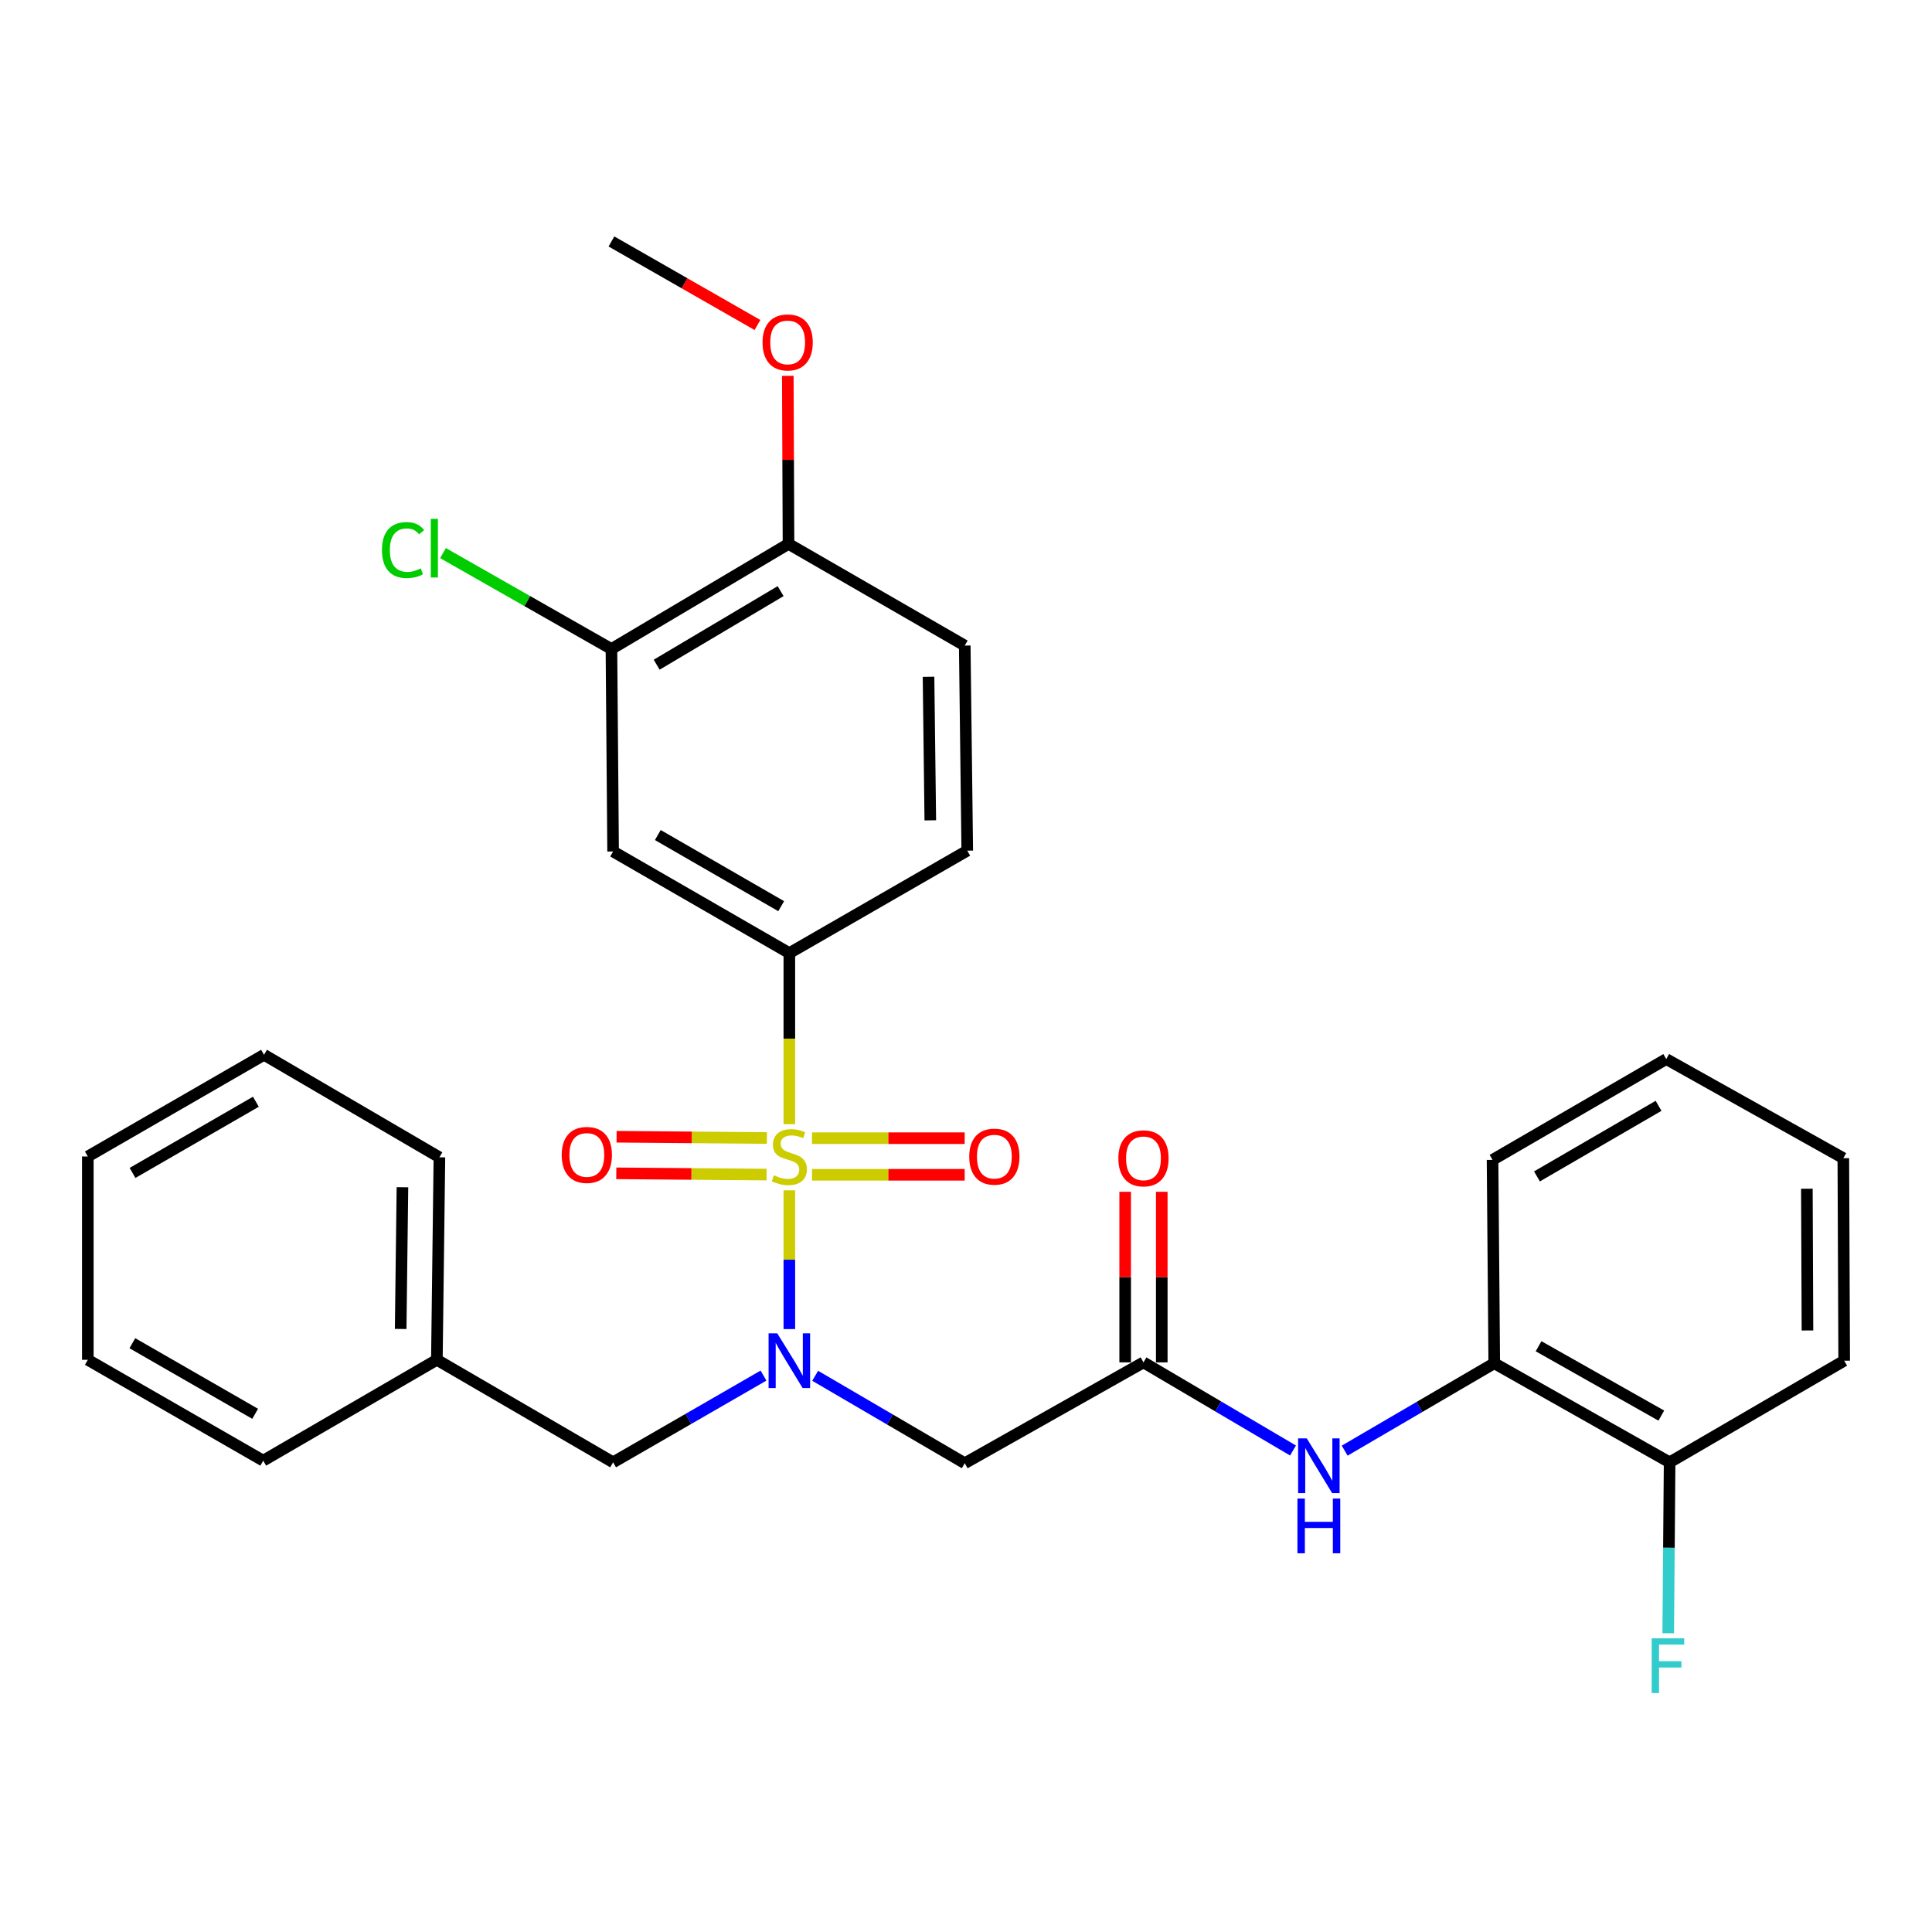 <?xml version='1.0' encoding='iso-8859-1'?>
<svg version='1.1' baseProfile='full'
              xmlns='http://www.w3.org/2000/svg'
                      xmlns:rdkit='http://www.rdkit.org/xml'
                      xmlns:xlink='http://www.w3.org/1999/xlink'
                  xml:space='preserve'
width='1000px' height='1000px' viewBox='0 0 1000 1000'>
<!-- END OF HEADER -->
<rect style='opacity:1.0;fill:#FFFFFF;stroke:none' width='1000' height='1000' x='0' y='0'> </rect>
<path class='bond-0' d='M 408.561,616.119 L 408.561,652.023' style='fill:none;fill-rule:evenodd;stroke:#CCCC00;stroke-width:6px;stroke-linecap:butt;stroke-linejoin:miter;stroke-opacity:1' />
<path class='bond-0' d='M 408.561,652.023 L 408.561,687.928' style='fill:none;fill-rule:evenodd;stroke:#0000FF;stroke-width:6px;stroke-linecap:butt;stroke-linejoin:miter;stroke-opacity:1' />
<path class='bond-1' d='M 408.561,581.845 L 408.561,537.588' style='fill:none;fill-rule:evenodd;stroke:#CCCC00;stroke-width:6px;stroke-linecap:butt;stroke-linejoin:miter;stroke-opacity:1' />
<path class='bond-1' d='M 408.561,537.588 L 408.561,493.332' style='fill:none;fill-rule:evenodd;stroke:#000000;stroke-width:6px;stroke-linecap:butt;stroke-linejoin:miter;stroke-opacity:1' />
<path class='bond-7' d='M 420.294,608.065 L 459.805,608.065' style='fill:none;fill-rule:evenodd;stroke:#CCCC00;stroke-width:6px;stroke-linecap:butt;stroke-linejoin:miter;stroke-opacity:1' />
<path class='bond-7' d='M 459.805,608.065 L 499.317,608.065' style='fill:none;fill-rule:evenodd;stroke:#FF0000;stroke-width:6px;stroke-linecap:butt;stroke-linejoin:miter;stroke-opacity:1' />
<path class='bond-7' d='M 420.294,589.127 L 459.805,589.127' style='fill:none;fill-rule:evenodd;stroke:#CCCC00;stroke-width:6px;stroke-linecap:butt;stroke-linejoin:miter;stroke-opacity:1' />
<path class='bond-7' d='M 459.805,589.127 L 499.317,589.127' style='fill:none;fill-rule:evenodd;stroke:#FF0000;stroke-width:6px;stroke-linecap:butt;stroke-linejoin:miter;stroke-opacity:1' />
<path class='bond-8' d='M 396.94,589.029 L 358.043,588.701' style='fill:none;fill-rule:evenodd;stroke:#CCCC00;stroke-width:6px;stroke-linecap:butt;stroke-linejoin:miter;stroke-opacity:1' />
<path class='bond-8' d='M 358.043,588.701 L 319.146,588.373' style='fill:none;fill-rule:evenodd;stroke:#FF0000;stroke-width:6px;stroke-linecap:butt;stroke-linejoin:miter;stroke-opacity:1' />
<path class='bond-8' d='M 396.78,607.966 L 357.883,607.638' style='fill:none;fill-rule:evenodd;stroke:#CCCC00;stroke-width:6px;stroke-linecap:butt;stroke-linejoin:miter;stroke-opacity:1' />
<path class='bond-8' d='M 357.883,607.638 L 318.987,607.31' style='fill:none;fill-rule:evenodd;stroke:#FF0000;stroke-width:6px;stroke-linecap:butt;stroke-linejoin:miter;stroke-opacity:1' />
<path class='bond-2' d='M 421.93,712.107 L 460.639,734.734' style='fill:none;fill-rule:evenodd;stroke:#0000FF;stroke-width:6px;stroke-linecap:butt;stroke-linejoin:miter;stroke-opacity:1' />
<path class='bond-2' d='M 460.639,734.734 L 499.348,757.361' style='fill:none;fill-rule:evenodd;stroke:#000000;stroke-width:6px;stroke-linecap:butt;stroke-linejoin:miter;stroke-opacity:1' />
<path class='bond-10' d='M 395.188,712.004 L 356.265,734.451' style='fill:none;fill-rule:evenodd;stroke:#0000FF;stroke-width:6px;stroke-linecap:butt;stroke-linejoin:miter;stroke-opacity:1' />
<path class='bond-10' d='M 356.265,734.451 L 317.342,756.898' style='fill:none;fill-rule:evenodd;stroke:#000000;stroke-width:6px;stroke-linecap:butt;stroke-linejoin:miter;stroke-opacity:1' />
<path class='bond-4' d='M 408.561,493.332 L 317.342,440.726' style='fill:none;fill-rule:evenodd;stroke:#000000;stroke-width:6px;stroke-linecap:butt;stroke-linejoin:miter;stroke-opacity:1' />
<path class='bond-4' d='M 404.339,469.036 L 340.486,432.212' style='fill:none;fill-rule:evenodd;stroke:#000000;stroke-width:6px;stroke-linecap:butt;stroke-linejoin:miter;stroke-opacity:1' />
<path class='bond-12' d='M 408.561,493.332 L 500.652,440.295' style='fill:none;fill-rule:evenodd;stroke:#000000;stroke-width:6px;stroke-linecap:butt;stroke-linejoin:miter;stroke-opacity:1' />
<path class='bond-3' d='M 499.348,757.361 L 591.86,705.165' style='fill:none;fill-rule:evenodd;stroke:#000000;stroke-width:6px;stroke-linecap:butt;stroke-linejoin:miter;stroke-opacity:1' />
<path class='bond-5' d='M 591.86,705.165 L 630.561,727.974' style='fill:none;fill-rule:evenodd;stroke:#000000;stroke-width:6px;stroke-linecap:butt;stroke-linejoin:miter;stroke-opacity:1' />
<path class='bond-5' d='M 630.561,727.974 L 669.263,750.783' style='fill:none;fill-rule:evenodd;stroke:#0000FF;stroke-width:6px;stroke-linecap:butt;stroke-linejoin:miter;stroke-opacity:1' />
<path class='bond-13' d='M 601.329,705.165 L 601.329,661.019' style='fill:none;fill-rule:evenodd;stroke:#000000;stroke-width:6px;stroke-linecap:butt;stroke-linejoin:miter;stroke-opacity:1' />
<path class='bond-13' d='M 601.329,661.019 L 601.329,616.872' style='fill:none;fill-rule:evenodd;stroke:#FF0000;stroke-width:6px;stroke-linecap:butt;stroke-linejoin:miter;stroke-opacity:1' />
<path class='bond-13' d='M 582.391,705.165 L 582.391,661.019' style='fill:none;fill-rule:evenodd;stroke:#000000;stroke-width:6px;stroke-linecap:butt;stroke-linejoin:miter;stroke-opacity:1' />
<path class='bond-13' d='M 582.391,661.019 L 582.391,616.872' style='fill:none;fill-rule:evenodd;stroke:#FF0000;stroke-width:6px;stroke-linecap:butt;stroke-linejoin:miter;stroke-opacity:1' />
<path class='bond-6' d='M 317.342,440.726 L 316.479,335.925' style='fill:none;fill-rule:evenodd;stroke:#000000;stroke-width:6px;stroke-linecap:butt;stroke-linejoin:miter;stroke-opacity:1' />
<path class='bond-9' d='M 696.006,750.852 L 734.715,728.23' style='fill:none;fill-rule:evenodd;stroke:#0000FF;stroke-width:6px;stroke-linecap:butt;stroke-linejoin:miter;stroke-opacity:1' />
<path class='bond-9' d='M 734.715,728.23 L 773.424,705.607' style='fill:none;fill-rule:evenodd;stroke:#000000;stroke-width:6px;stroke-linecap:butt;stroke-linejoin:miter;stroke-opacity:1' />
<path class='bond-16' d='M 316.479,335.925 L 272.888,311.102' style='fill:none;fill-rule:evenodd;stroke:#000000;stroke-width:6px;stroke-linecap:butt;stroke-linejoin:miter;stroke-opacity:1' />
<path class='bond-16' d='M 272.888,311.102 L 229.296,286.279' style='fill:none;fill-rule:evenodd;stroke:#00CC00;stroke-width:6px;stroke-linecap:butt;stroke-linejoin:miter;stroke-opacity:1' />
<path class='bond-30' d='M 316.479,335.925 L 408.129,281.52' style='fill:none;fill-rule:evenodd;stroke:#000000;stroke-width:6px;stroke-linecap:butt;stroke-linejoin:miter;stroke-opacity:1' />
<path class='bond-30' d='M 339.894,344.049 L 404.049,305.966' style='fill:none;fill-rule:evenodd;stroke:#000000;stroke-width:6px;stroke-linecap:butt;stroke-linejoin:miter;stroke-opacity:1' />
<path class='bond-14' d='M 773.424,705.607 L 864.19,756.898' style='fill:none;fill-rule:evenodd;stroke:#000000;stroke-width:6px;stroke-linecap:butt;stroke-linejoin:miter;stroke-opacity:1' />
<path class='bond-14' d='M 796.356,696.813 L 859.892,732.716' style='fill:none;fill-rule:evenodd;stroke:#000000;stroke-width:6px;stroke-linecap:butt;stroke-linejoin:miter;stroke-opacity:1' />
<path class='bond-20' d='M 773.424,705.607 L 772.54,600.353' style='fill:none;fill-rule:evenodd;stroke:#000000;stroke-width:6px;stroke-linecap:butt;stroke-linejoin:miter;stroke-opacity:1' />
<path class='bond-18' d='M 317.342,756.898 L 226.124,703.829' style='fill:none;fill-rule:evenodd;stroke:#000000;stroke-width:6px;stroke-linecap:butt;stroke-linejoin:miter;stroke-opacity:1' />
<path class='bond-11' d='M 408.129,281.52 L 499.348,334.147' style='fill:none;fill-rule:evenodd;stroke:#000000;stroke-width:6px;stroke-linecap:butt;stroke-linejoin:miter;stroke-opacity:1' />
<path class='bond-19' d='M 408.129,281.52 L 407.945,238.025' style='fill:none;fill-rule:evenodd;stroke:#000000;stroke-width:6px;stroke-linecap:butt;stroke-linejoin:miter;stroke-opacity:1' />
<path class='bond-19' d='M 407.945,238.025 L 407.761,194.53' style='fill:none;fill-rule:evenodd;stroke:#FF0000;stroke-width:6px;stroke-linecap:butt;stroke-linejoin:miter;stroke-opacity:1' />
<path class='bond-15' d='M 500.652,440.295 L 499.348,334.147' style='fill:none;fill-rule:evenodd;stroke:#000000;stroke-width:6px;stroke-linecap:butt;stroke-linejoin:miter;stroke-opacity:1' />
<path class='bond-15' d='M 481.52,424.606 L 480.607,350.302' style='fill:none;fill-rule:evenodd;stroke:#000000;stroke-width:6px;stroke-linecap:butt;stroke-linejoin:miter;stroke-opacity:1' />
<path class='bond-17' d='M 864.19,756.898 L 863.827,801.129' style='fill:none;fill-rule:evenodd;stroke:#000000;stroke-width:6px;stroke-linecap:butt;stroke-linejoin:miter;stroke-opacity:1' />
<path class='bond-17' d='M 863.827,801.129 L 863.465,845.36' style='fill:none;fill-rule:evenodd;stroke:#33CCCC;stroke-width:6px;stroke-linecap:butt;stroke-linejoin:miter;stroke-opacity:1' />
<path class='bond-21' d='M 864.19,756.898 L 954.545,704.292' style='fill:none;fill-rule:evenodd;stroke:#000000;stroke-width:6px;stroke-linecap:butt;stroke-linejoin:miter;stroke-opacity:1' />
<path class='bond-22' d='M 226.124,703.829 L 227.439,599.028' style='fill:none;fill-rule:evenodd;stroke:#000000;stroke-width:6px;stroke-linecap:butt;stroke-linejoin:miter;stroke-opacity:1' />
<path class='bond-22' d='M 207.385,687.871 L 208.305,614.51' style='fill:none;fill-rule:evenodd;stroke:#000000;stroke-width:6px;stroke-linecap:butt;stroke-linejoin:miter;stroke-opacity:1' />
<path class='bond-23' d='M 226.124,703.829 L 136.242,756.035' style='fill:none;fill-rule:evenodd;stroke:#000000;stroke-width:6px;stroke-linecap:butt;stroke-linejoin:miter;stroke-opacity:1' />
<path class='bond-24' d='M 392.06,168.22 L 354.27,146.598' style='fill:none;fill-rule:evenodd;stroke:#FF0000;stroke-width:6px;stroke-linecap:butt;stroke-linejoin:miter;stroke-opacity:1' />
<path class='bond-24' d='M 354.27,146.598 L 316.479,124.976' style='fill:none;fill-rule:evenodd;stroke:#000000;stroke-width:6px;stroke-linecap:butt;stroke-linejoin:miter;stroke-opacity:1' />
<path class='bond-25' d='M 772.54,600.353 L 862.443,548.168' style='fill:none;fill-rule:evenodd;stroke:#000000;stroke-width:6px;stroke-linecap:butt;stroke-linejoin:miter;stroke-opacity:1' />
<path class='bond-25' d='M 795.533,608.904 L 858.465,572.375' style='fill:none;fill-rule:evenodd;stroke:#000000;stroke-width:6px;stroke-linecap:butt;stroke-linejoin:miter;stroke-opacity:1' />
<path class='bond-32' d='M 954.545,704.292 L 954.104,599.47' style='fill:none;fill-rule:evenodd;stroke:#000000;stroke-width:6px;stroke-linecap:butt;stroke-linejoin:miter;stroke-opacity:1' />
<path class='bond-32' d='M 935.541,688.648 L 935.232,615.273' style='fill:none;fill-rule:evenodd;stroke:#000000;stroke-width:6px;stroke-linecap:butt;stroke-linejoin:miter;stroke-opacity:1' />
<path class='bond-28' d='M 227.439,599.028 L 136.662,545.959' style='fill:none;fill-rule:evenodd;stroke:#000000;stroke-width:6px;stroke-linecap:butt;stroke-linejoin:miter;stroke-opacity:1' />
<path class='bond-27' d='M 136.242,756.035 L 45.455,703.829' style='fill:none;fill-rule:evenodd;stroke:#000000;stroke-width:6px;stroke-linecap:butt;stroke-linejoin:miter;stroke-opacity:1' />
<path class='bond-27' d='M 132.064,731.787 L 68.513,695.243' style='fill:none;fill-rule:evenodd;stroke:#000000;stroke-width:6px;stroke-linecap:butt;stroke-linejoin:miter;stroke-opacity:1' />
<path class='bond-26' d='M 862.443,548.168 L 954.104,599.47' style='fill:none;fill-rule:evenodd;stroke:#000000;stroke-width:6px;stroke-linecap:butt;stroke-linejoin:miter;stroke-opacity:1' />
<path class='bond-29' d='M 45.455,703.829 L 45.455,598.596' style='fill:none;fill-rule:evenodd;stroke:#000000;stroke-width:6px;stroke-linecap:butt;stroke-linejoin:miter;stroke-opacity:1' />
<path class='bond-31' d='M 136.662,545.959 L 45.455,598.596' style='fill:none;fill-rule:evenodd;stroke:#000000;stroke-width:6px;stroke-linecap:butt;stroke-linejoin:miter;stroke-opacity:1' />
<path class='bond-31' d='M 132.447,570.257 L 68.602,607.103' style='fill:none;fill-rule:evenodd;stroke:#000000;stroke-width:6px;stroke-linecap:butt;stroke-linejoin:miter;stroke-opacity:1' />
<path  class='atom-0' d='M 400.561 608.316
Q 400.881 608.436, 402.201 608.996
Q 403.521 609.556, 404.961 609.916
Q 406.441 610.236, 407.881 610.236
Q 410.561 610.236, 412.121 608.956
Q 413.681 607.636, 413.681 605.356
Q 413.681 603.796, 412.881 602.836
Q 412.121 601.876, 410.921 601.356
Q 409.721 600.836, 407.721 600.236
Q 405.201 599.476, 403.681 598.756
Q 402.201 598.036, 401.121 596.516
Q 400.081 594.996, 400.081 592.436
Q 400.081 588.876, 402.481 586.676
Q 404.921 584.476, 409.721 584.476
Q 413.001 584.476, 416.721 586.036
L 415.801 589.116
Q 412.401 587.716, 409.841 587.716
Q 407.081 587.716, 405.561 588.876
Q 404.041 589.996, 404.081 591.956
Q 404.081 593.476, 404.841 594.396
Q 405.641 595.316, 406.761 595.836
Q 407.921 596.356, 409.841 596.956
Q 412.401 597.756, 413.921 598.556
Q 415.441 599.356, 416.521 600.996
Q 417.641 602.596, 417.641 605.356
Q 417.641 609.276, 415.001 611.396
Q 412.401 613.476, 408.041 613.476
Q 405.521 613.476, 403.601 612.916
Q 401.721 612.396, 399.481 611.476
L 400.561 608.316
' fill='#CCCC00'/>
<path  class='atom-1' d='M 402.301 690.132
L 411.581 705.132
Q 412.501 706.612, 413.981 709.292
Q 415.461 711.972, 415.541 712.132
L 415.541 690.132
L 419.301 690.132
L 419.301 718.452
L 415.421 718.452
L 405.461 702.052
Q 404.301 700.132, 403.061 697.932
Q 401.861 695.732, 401.501 695.052
L 401.501 718.452
L 397.821 718.452
L 397.821 690.132
L 402.301 690.132
' fill='#0000FF'/>
<path  class='atom-6' d='M 676.377 744.505
L 685.657 759.505
Q 686.577 760.985, 688.057 763.665
Q 689.537 766.345, 689.617 766.505
L 689.617 744.505
L 693.377 744.505
L 693.377 772.825
L 689.497 772.825
L 679.537 756.425
Q 678.377 754.505, 677.137 752.305
Q 675.937 750.105, 675.577 749.425
L 675.577 772.825
L 671.897 772.825
L 671.897 744.505
L 676.377 744.505
' fill='#0000FF'/>
<path  class='atom-6' d='M 671.557 775.657
L 675.397 775.657
L 675.397 787.697
L 689.877 787.697
L 689.877 775.657
L 693.717 775.657
L 693.717 803.977
L 689.877 803.977
L 689.877 790.897
L 675.397 790.897
L 675.397 803.977
L 671.557 803.977
L 671.557 775.657
' fill='#0000FF'/>
<path  class='atom-8' d='M 501.677 598.676
Q 501.677 591.876, 505.037 588.076
Q 508.397 584.276, 514.677 584.276
Q 520.957 584.276, 524.317 588.076
Q 527.677 591.876, 527.677 598.676
Q 527.677 605.556, 524.277 609.476
Q 520.877 613.356, 514.677 613.356
Q 508.437 613.356, 505.037 609.476
Q 501.677 605.596, 501.677 598.676
M 514.677 610.156
Q 518.997 610.156, 521.317 607.276
Q 523.677 604.356, 523.677 598.676
Q 523.677 593.116, 521.317 590.316
Q 518.997 587.476, 514.677 587.476
Q 510.357 587.476, 507.997 590.276
Q 505.677 593.076, 505.677 598.676
Q 505.677 604.396, 507.997 607.276
Q 510.357 610.156, 514.677 610.156
' fill='#FF0000'/>
<path  class='atom-9' d='M 290.738 597.793
Q 290.738 590.993, 294.098 587.193
Q 297.458 583.393, 303.738 583.393
Q 310.018 583.393, 313.378 587.193
Q 316.738 590.993, 316.738 597.793
Q 316.738 604.673, 313.338 608.593
Q 309.938 612.473, 303.738 612.473
Q 297.498 612.473, 294.098 608.593
Q 290.738 604.713, 290.738 597.793
M 303.738 609.273
Q 308.058 609.273, 310.378 606.393
Q 312.738 603.473, 312.738 597.793
Q 312.738 592.233, 310.378 589.433
Q 308.058 586.593, 303.738 586.593
Q 299.418 586.593, 297.058 589.393
Q 294.738 592.193, 294.738 597.793
Q 294.738 603.513, 297.058 606.393
Q 299.418 609.273, 303.738 609.273
' fill='#FF0000'/>
<path  class='atom-14' d='M 578.86 599.55
Q 578.86 592.75, 582.22 588.95
Q 585.58 585.15, 591.86 585.15
Q 598.14 585.15, 601.5 588.95
Q 604.86 592.75, 604.86 599.55
Q 604.86 606.43, 601.46 610.35
Q 598.06 614.23, 591.86 614.23
Q 585.62 614.23, 582.22 610.35
Q 578.86 606.47, 578.86 599.55
M 591.86 611.03
Q 596.18 611.03, 598.5 608.15
Q 600.86 605.23, 600.86 599.55
Q 600.86 593.99, 598.5 591.19
Q 596.18 588.35, 591.86 588.35
Q 587.54 588.35, 585.18 591.15
Q 582.86 593.95, 582.86 599.55
Q 582.86 605.27, 585.18 608.15
Q 587.54 611.03, 591.86 611.03
' fill='#FF0000'/>
<path  class='atom-17' d='M 197.699 284.71
Q 197.699 277.67, 200.979 273.99
Q 204.299 270.27, 210.579 270.27
Q 216.419 270.27, 219.539 274.39
L 216.899 276.55
Q 214.619 273.55, 210.579 273.55
Q 206.299 273.55, 204.019 276.43
Q 201.779 279.27, 201.779 284.71
Q 201.779 290.31, 204.099 293.19
Q 206.459 296.07, 211.019 296.07
Q 214.139 296.07, 217.779 294.19
L 218.899 297.19
Q 217.419 298.15, 215.179 298.71
Q 212.939 299.27, 210.459 299.27
Q 204.299 299.27, 200.979 295.51
Q 197.699 291.75, 197.699 284.71
' fill='#00CC00'/>
<path  class='atom-17' d='M 222.979 268.55
L 226.659 268.55
L 226.659 298.91
L 222.979 298.91
L 222.979 268.55
' fill='#00CC00'/>
<path  class='atom-18' d='M 854.907 847.991
L 871.747 847.991
L 871.747 851.231
L 858.707 851.231
L 858.707 859.831
L 870.307 859.831
L 870.307 863.111
L 858.707 863.111
L 858.707 876.311
L 854.907 876.311
L 854.907 847.991
' fill='#33CCCC'/>
<path  class='atom-20' d='M 394.687 177.241
Q 394.687 170.441, 398.047 166.641
Q 401.407 162.841, 407.687 162.841
Q 413.967 162.841, 417.327 166.641
Q 420.687 170.441, 420.687 177.241
Q 420.687 184.121, 417.287 188.041
Q 413.887 191.921, 407.687 191.921
Q 401.447 191.921, 398.047 188.041
Q 394.687 184.161, 394.687 177.241
M 407.687 188.721
Q 412.007 188.721, 414.327 185.841
Q 416.687 182.921, 416.687 177.241
Q 416.687 171.681, 414.327 168.881
Q 412.007 166.041, 407.687 166.041
Q 403.367 166.041, 401.007 168.841
Q 398.687 171.641, 398.687 177.241
Q 398.687 182.961, 401.007 185.841
Q 403.367 188.721, 407.687 188.721
' fill='#FF0000'/>
</svg>
